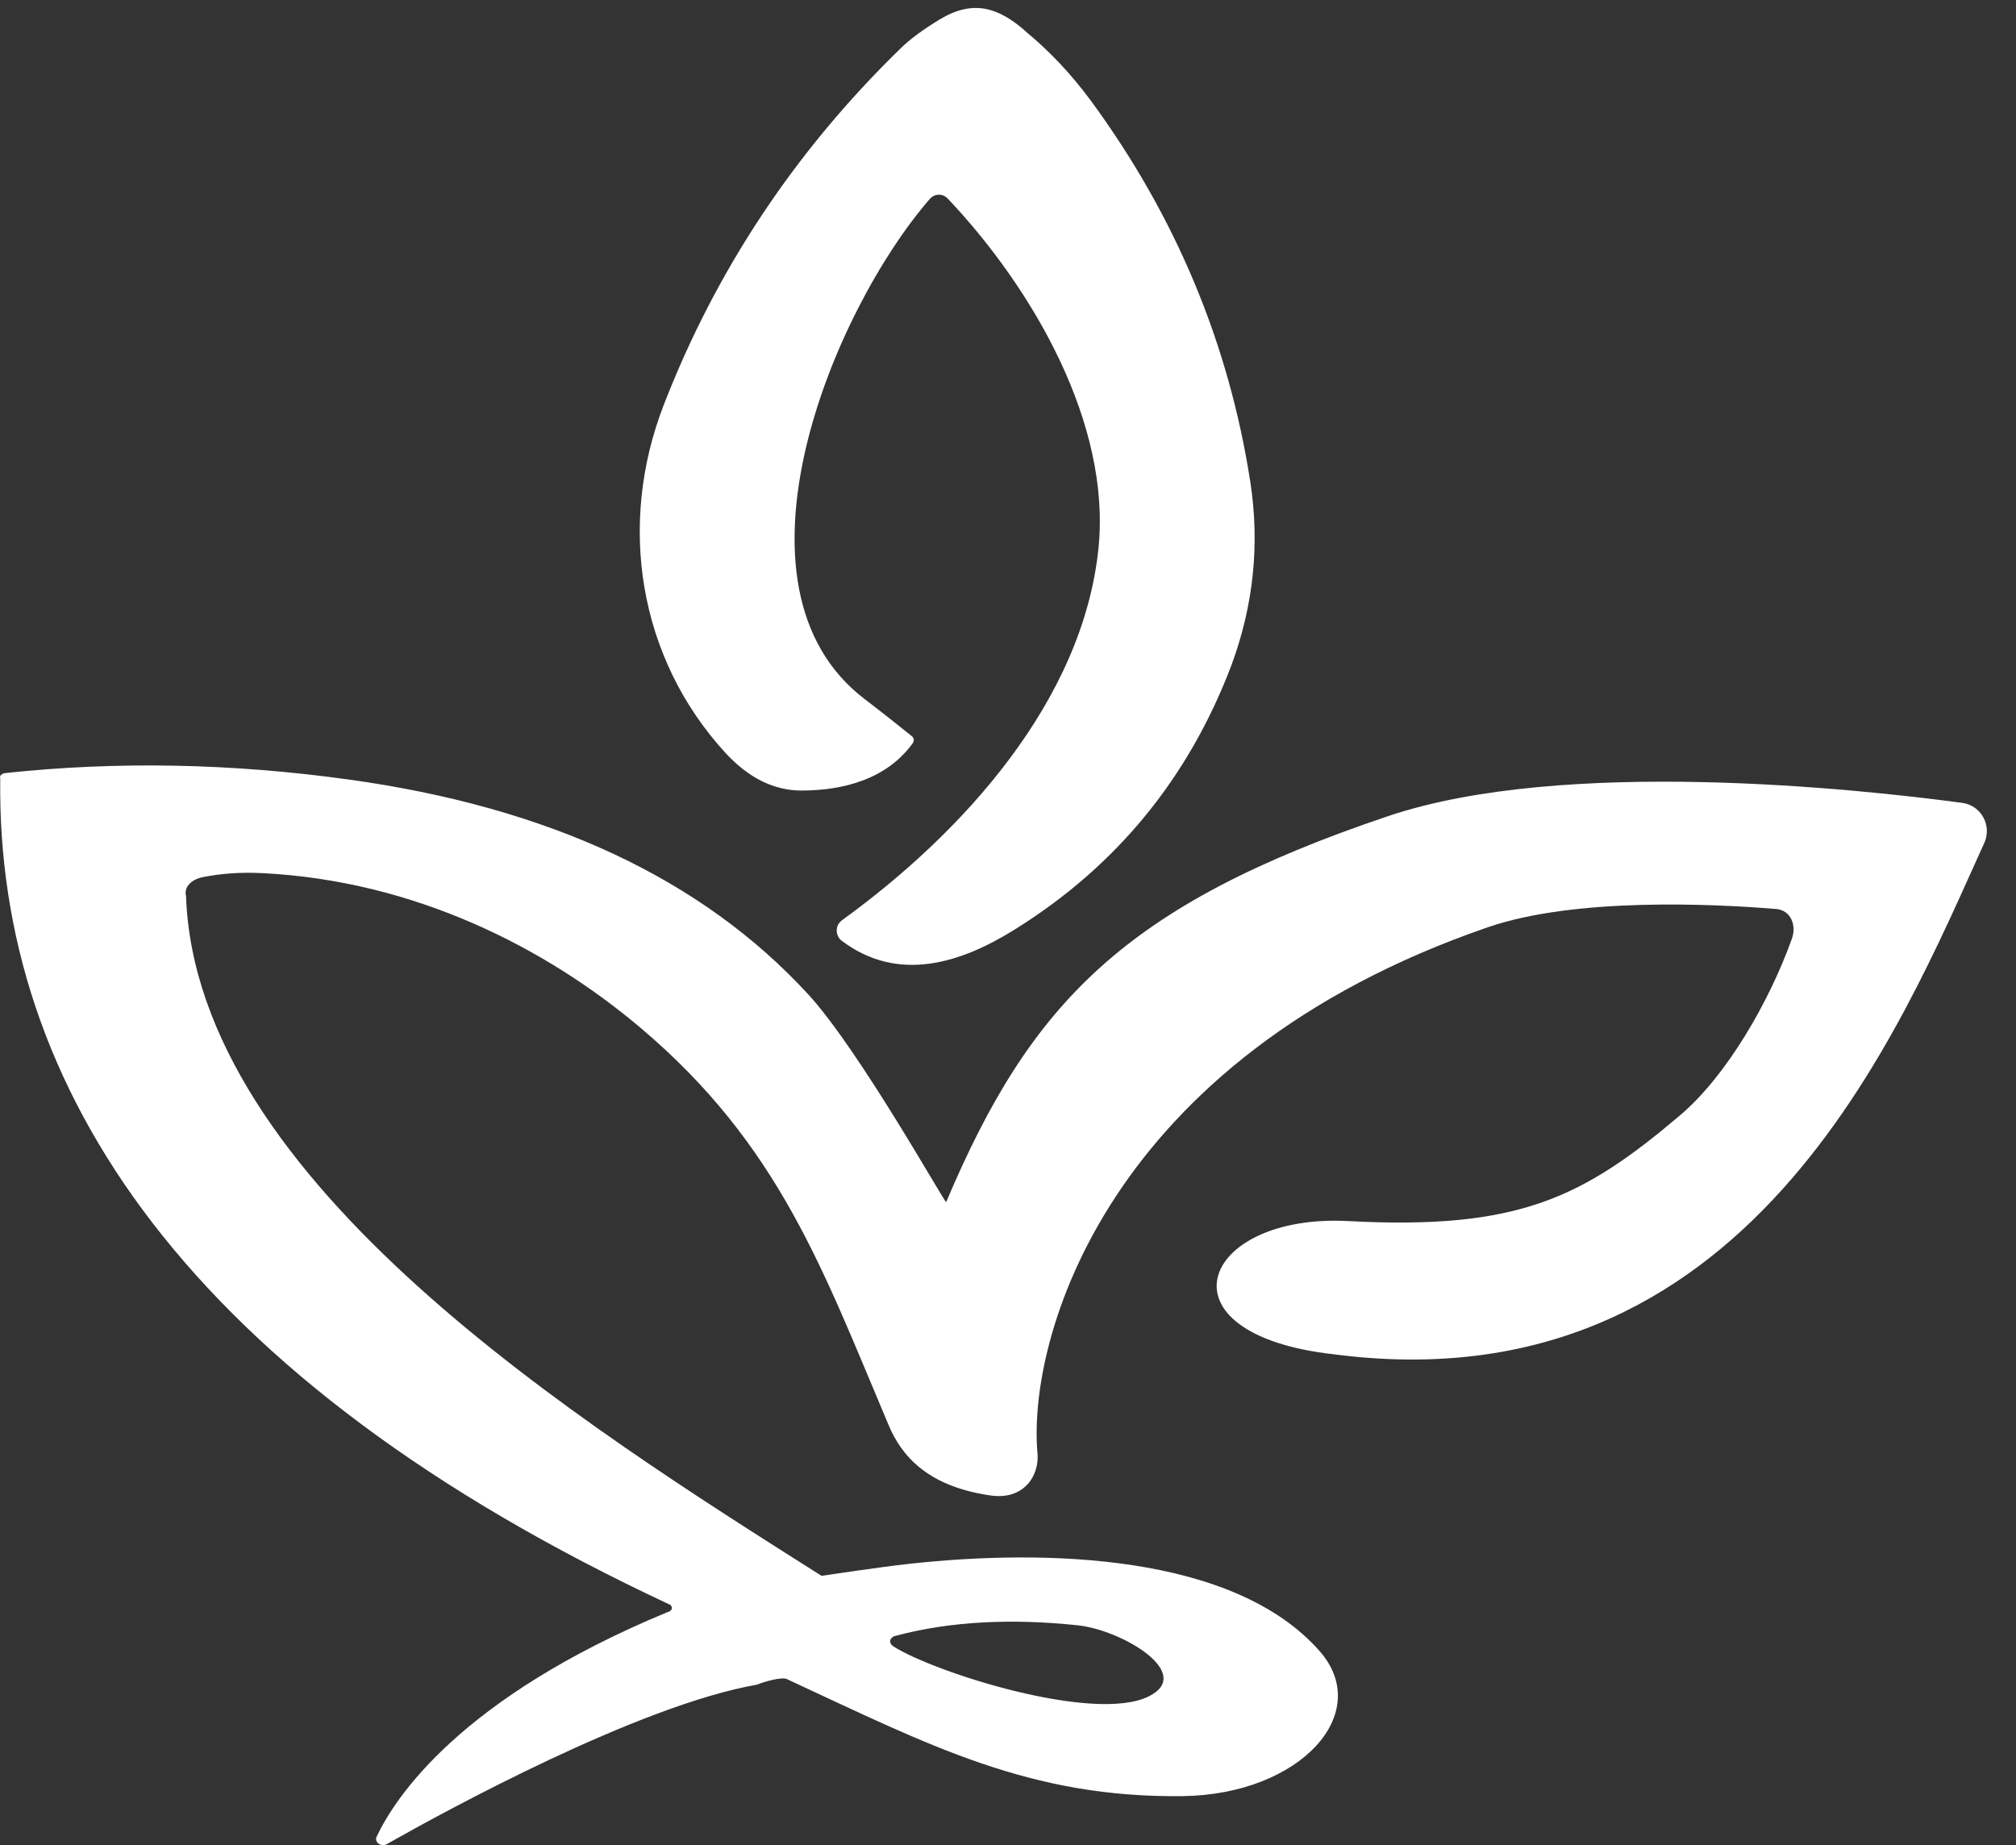 <svg width="59" height="54" viewBox="0 0 59 54" fill="none" xmlns="http://www.w3.org/2000/svg">
<rect x="0" y="0" width="59" height="54" fill="#333333" stroke="none"/>
<path d="M29.993 0.9C30.703 1.482 31.344 2.162 31.921 2.941C34.41 6.332 35.968 10.059 36.594 14.121C36.87 15.93 36.688 17.71 36.037 19.474C34.785 22.772 32.675 25.346 29.712 27.194C28.1 28.205 26.271 28.767 24.635 27.534C24.472 27.411 24.438 27.174 24.561 27.012C24.586 26.982 24.61 26.958 24.64 26.933C28.184 24.37 31.694 20.5 32.148 16.044C32.517 12.411 30.245 8.462 27.731 5.805C27.598 5.667 27.381 5.662 27.243 5.79C27.233 5.8 27.228 5.805 27.218 5.815C24.379 9.078 20.997 17.172 25.305 20.46C25.848 20.875 26.306 21.239 26.691 21.55C26.75 21.599 26.759 21.683 26.715 21.747C25.946 22.812 24.679 23.132 23.462 23.137C22.653 23.137 21.914 22.772 21.238 22.043C18.68 19.258 18.069 15.348 19.424 11.854C20.957 7.9 23.269 4.42 26.36 1.413C26.636 1.142 27.021 0.861 27.499 0.57C28.47 -0.017 29.2 0.21 29.988 0.89L29.993 0.9Z" fill="white"/>
<path d="M27.686 35.175C27.666 35.234 25.138 30.714 23.654 29.102C20.543 25.715 16.052 23.62 10.191 22.812C6.77 22.339 3.428 22.274 0.155 22.625C0.046 22.639 -0.023 22.708 0.007 22.782C-0.107 31.858 5.508 40.386 19.622 46.971C19.691 47.041 19.671 47.129 19.572 47.169C19.562 47.169 19.552 47.178 19.543 47.178C13.474 49.688 11.567 52.601 11.024 53.75C10.945 53.912 11.153 54.065 11.32 53.971C13.016 53.01 18.68 49.91 22.16 49.303C22.308 49.234 22.914 49.052 23.047 49.15C27.213 51.083 30.141 52.626 34.627 52.566C38.048 52.517 40.217 50.141 38.62 48.322C36.106 45.468 30.595 45.33 26.597 45.769C25.823 45.852 24.043 46.119 24.043 46.119C17.034 41.682 5.735 34.589 5.444 26.218C5.38 25.972 5.587 25.74 5.937 25.671C6.474 25.562 7.051 25.523 7.667 25.553C12.148 25.774 15.974 27.746 18.719 30.058C22.816 33.509 24.088 37.181 26.01 41.717C26.37 42.565 27.1 43.496 28.988 43.767C29.969 43.91 30.422 43.181 30.363 42.535C30.062 39.183 32.374 30.98 43.55 27.135C46.118 26.253 50.19 26.455 51.979 26.603C52.403 26.637 52.585 27.071 52.442 27.47C51.787 29.309 50.53 31.488 49.169 32.641C46.335 35.042 44.456 36.003 39.468 35.737C35.12 35.505 33.745 39.045 39.039 39.636C51.146 41.214 55.563 30.196 58.072 24.67C58.304 24.158 57.978 23.571 57.426 23.497C54.37 23.088 45.758 22.156 40.621 23.886C32.916 26.484 30.161 29.343 27.691 35.18L27.686 35.175ZM31.546 47.568C32.843 47.706 34.972 48.978 33.617 49.648C32.029 50.437 27.361 48.953 26.153 48.189C26.03 48.11 26.015 47.987 26.124 47.913C26.148 47.893 26.183 47.879 26.217 47.874C27.834 47.44 29.658 47.366 31.551 47.568H31.546Z" fill="white"/>
</svg>
